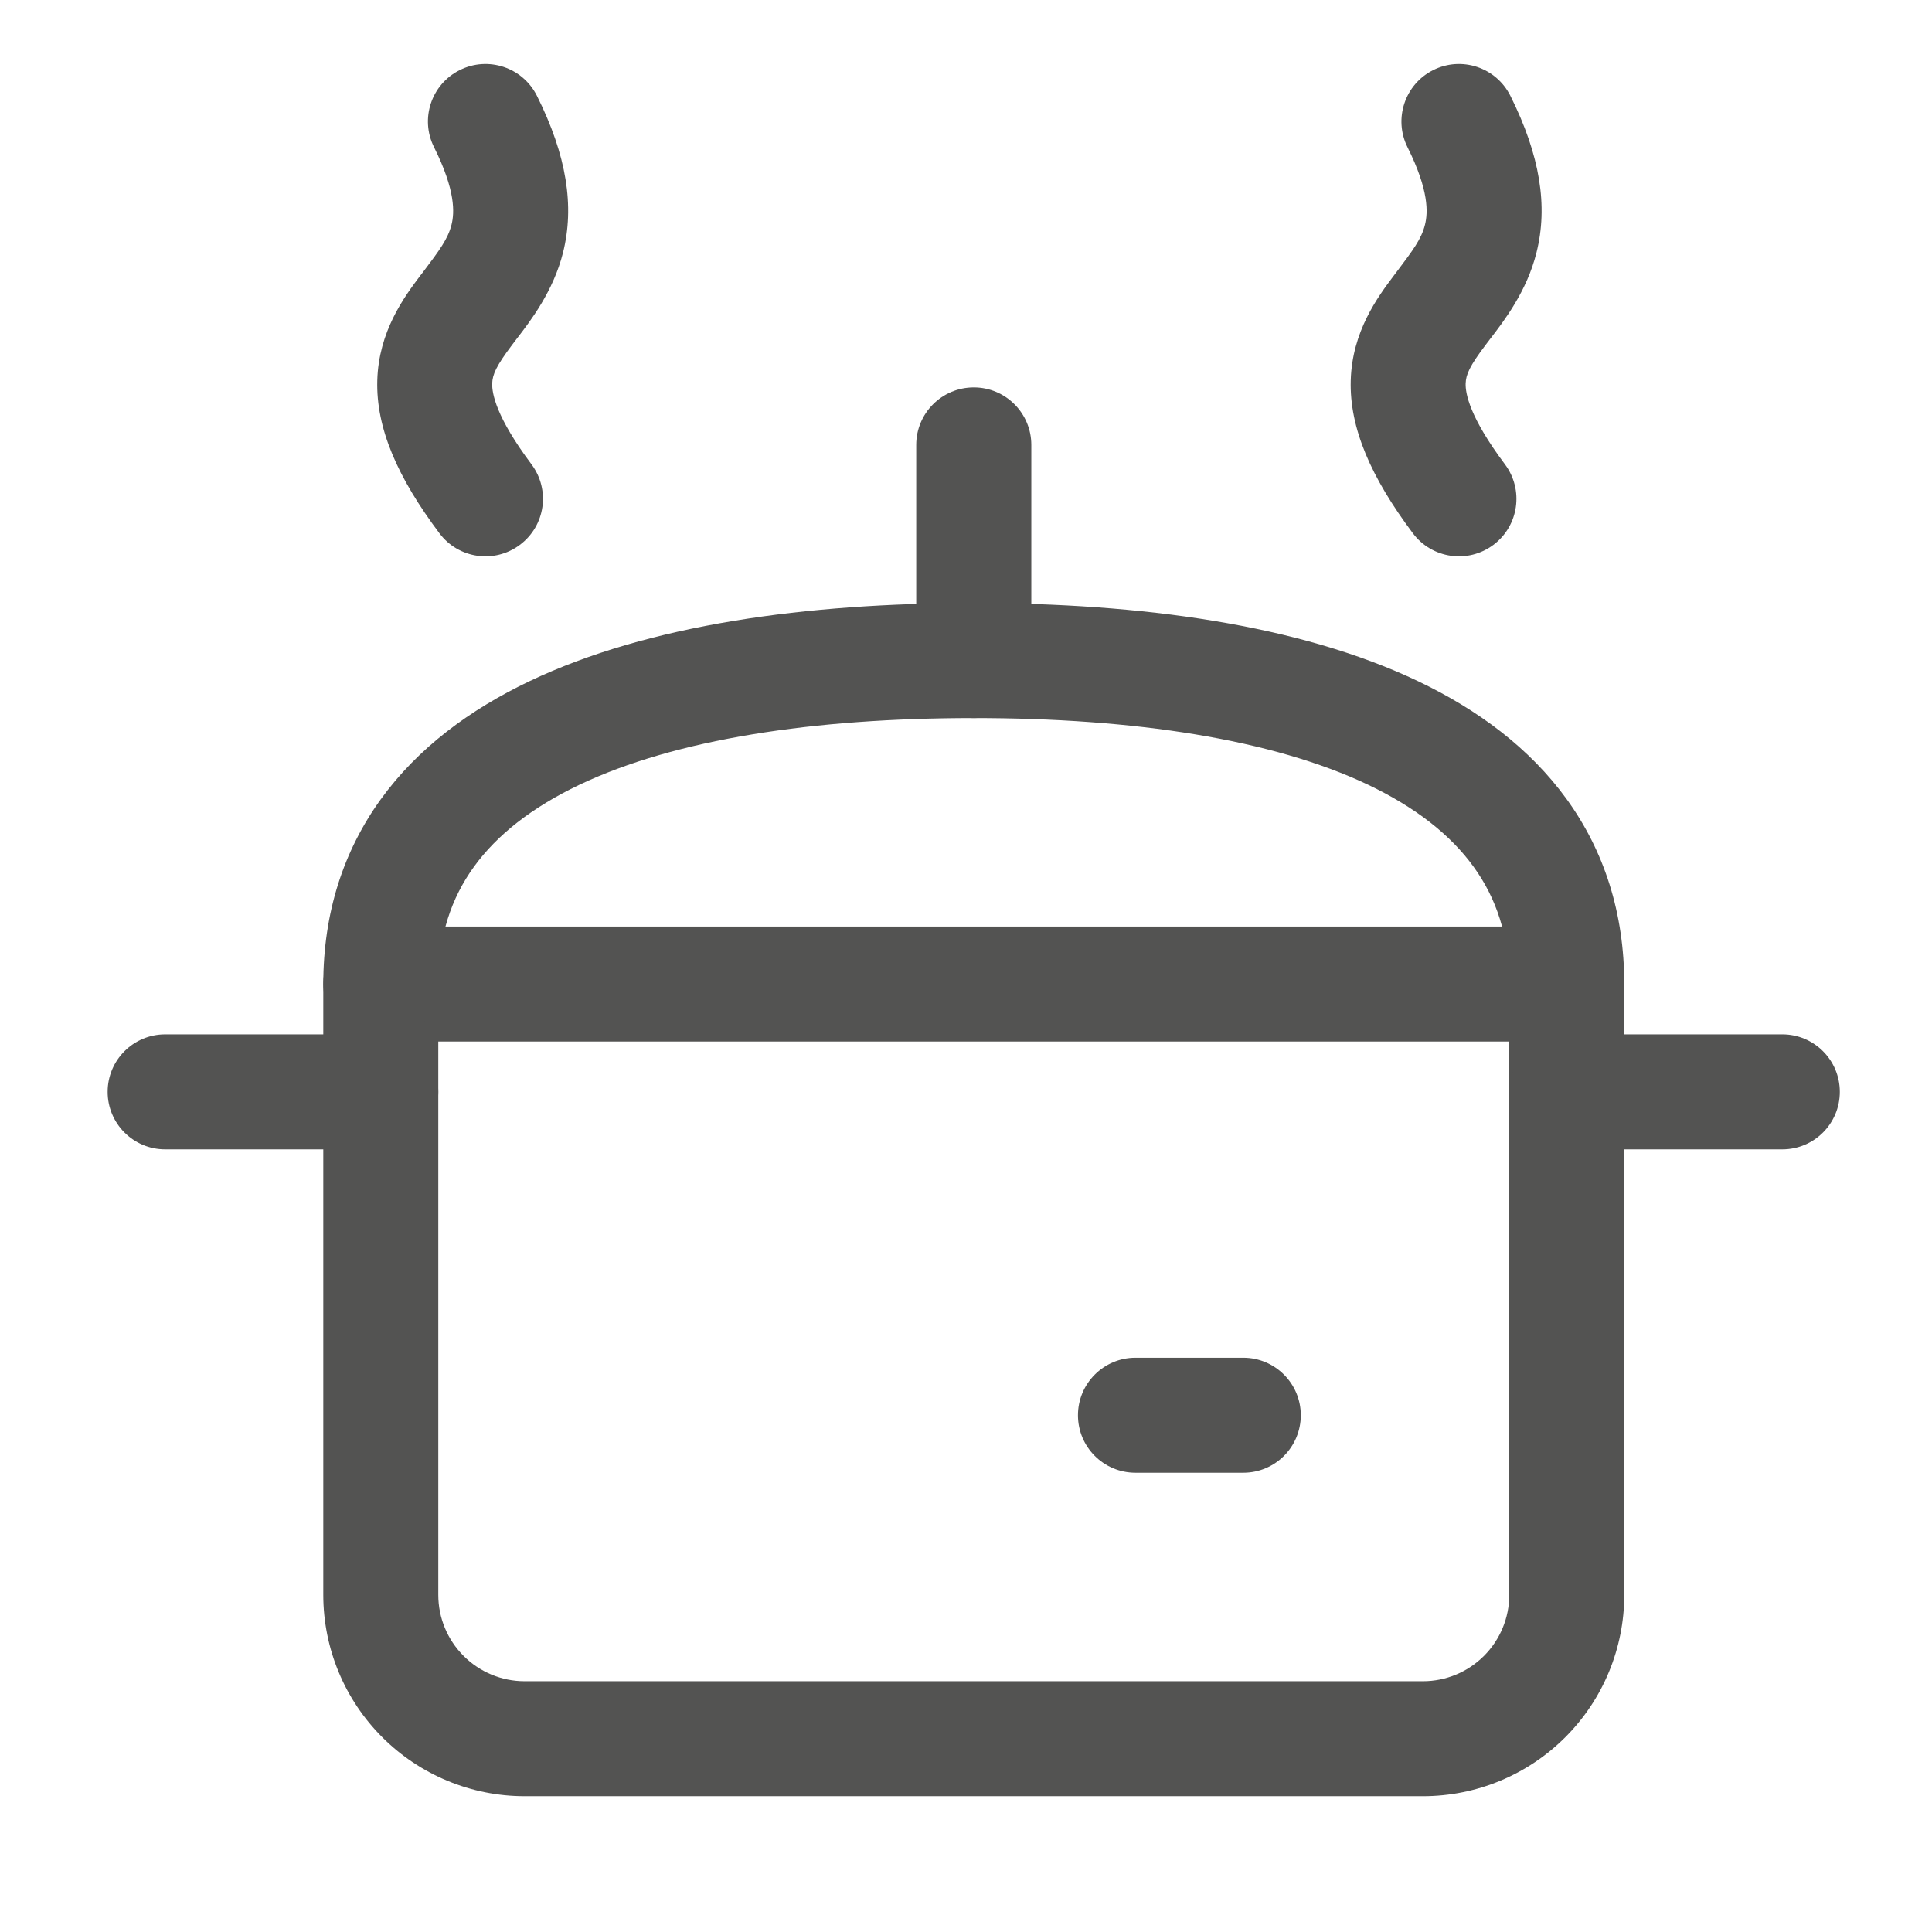 <svg width="21" height="21" viewBox="0 0 21 21" fill="none" xmlns="http://www.w3.org/2000/svg">
<g clip-path="url(#clip0_10799_87339)">
<path fill-rule="evenodd" clip-rule="evenodd" d="M3.514 10.696C3.514 10.351 3.794 10.071 4.139 10.071H17.03C17.375 10.071 17.655 10.351 17.655 10.696V17.336C17.655 17.917 17.424 18.473 17.014 18.883C16.604 19.293 16.047 19.524 15.467 19.524H5.702C5.122 19.524 4.565 19.293 4.155 18.883C3.745 18.473 3.514 17.917 3.514 17.336V10.696ZM4.764 11.321V17.336C4.764 17.585 4.863 17.823 5.039 17.999C5.215 18.175 5.453 18.274 5.702 18.274H15.467C15.716 18.274 15.954 18.175 16.13 17.999C16.306 17.823 16.405 17.585 16.405 17.336V11.321H4.764Z" fill="#535352"/>
<path fill-rule="evenodd" clip-rule="evenodd" d="M16.405 11.868C16.405 11.523 16.685 11.243 17.03 11.243H19.373C19.719 11.243 19.998 11.523 19.998 11.868C19.998 12.213 19.719 12.493 19.373 12.493H17.03C16.685 12.493 16.405 12.213 16.405 11.868Z" fill="#535352"/>
<path fill-rule="evenodd" clip-rule="evenodd" d="M1.17 11.868C1.17 11.523 1.45 11.243 1.795 11.243H4.139C4.484 11.243 4.764 11.523 4.764 11.868C4.764 12.213 4.484 12.493 4.139 12.493H1.795C1.45 12.493 1.17 12.213 1.17 11.868Z" fill="#535352"/>
<path fill-rule="evenodd" clip-rule="evenodd" d="M5.152 9.421C4.907 9.759 4.764 10.172 4.764 10.696C4.764 11.041 4.484 11.321 4.139 11.321C3.794 11.321 3.514 11.041 3.514 10.696C3.514 9.925 3.732 9.251 4.139 8.688C4.542 8.131 5.107 7.713 5.758 7.403C7.048 6.789 8.768 6.555 10.585 6.555C12.401 6.555 14.121 6.789 15.411 7.403C16.062 7.713 16.627 8.131 17.03 8.688C17.437 9.251 17.655 9.925 17.655 10.696C17.655 11.041 17.375 11.321 17.03 11.321C16.685 11.321 16.405 11.041 16.405 10.696C16.405 10.172 16.262 9.759 16.017 9.421C15.767 9.075 15.388 8.777 14.873 8.531C13.83 8.035 12.328 7.805 10.585 7.805C8.841 7.805 7.339 8.035 6.296 8.531C5.781 8.777 5.402 9.075 5.152 9.421Z" fill="#535352"/>
<path fill-rule="evenodd" clip-rule="evenodd" d="M11.717 15.383C11.717 15.038 11.997 14.758 12.342 14.758H13.514C13.859 14.758 14.139 15.038 14.139 15.383C14.139 15.729 13.859 16.008 13.514 16.008H12.342C11.997 16.008 11.717 15.729 11.717 15.383Z" fill="#535352"/>
<path fill-rule="evenodd" clip-rule="evenodd" d="M10.585 4.211C10.93 4.211 11.21 4.491 11.21 4.836V7.18C11.21 7.525 10.93 7.805 10.585 7.805C10.239 7.805 9.959 7.525 9.959 7.18V4.836C9.959 4.491 10.239 4.211 10.585 4.211Z" fill="#535352"/>
<path fill-rule="evenodd" clip-rule="evenodd" d="M15.578 0.762C15.887 0.607 16.262 0.732 16.417 1.041C16.742 1.691 16.827 2.243 16.701 2.745C16.597 3.164 16.351 3.485 16.195 3.687C16.178 3.709 16.162 3.73 16.148 3.749C15.974 3.979 15.934 4.071 15.931 4.169C15.928 4.276 15.972 4.532 16.358 5.047C16.565 5.324 16.509 5.715 16.233 5.922C15.957 6.129 15.565 6.073 15.358 5.797C14.904 5.191 14.667 4.655 14.682 4.134C14.697 3.604 14.973 3.231 15.15 2.996C15.158 2.985 15.167 2.974 15.175 2.963C15.36 2.717 15.45 2.599 15.489 2.442C15.521 2.314 15.535 2.073 15.299 1.6C15.145 1.292 15.27 0.916 15.578 0.762Z" fill="#535352"/>
<path fill-rule="evenodd" clip-rule="evenodd" d="M4.997 0.762C5.306 0.607 5.681 0.732 5.836 1.041C6.161 1.691 6.246 2.243 6.12 2.745C6.015 3.164 5.769 3.485 5.613 3.687C5.597 3.709 5.581 3.73 5.566 3.749C5.393 3.979 5.353 4.071 5.35 4.169C5.347 4.276 5.391 4.532 5.777 5.047C5.984 5.324 5.928 5.715 5.651 5.922C5.375 6.129 4.984 6.073 4.777 5.797C4.322 5.191 4.086 4.655 4.101 4.134C4.116 3.604 4.391 3.231 4.568 2.996C4.577 2.985 4.586 2.974 4.594 2.963C4.779 2.717 4.868 2.599 4.908 2.442C4.94 2.314 4.954 2.073 4.718 1.6C4.563 1.292 4.688 0.916 4.997 0.762Z" fill="#535352"/>
</g>
<defs>
<clipPath id="clip0_10799_87339">
<rect width="20" height="20" fill="white" transform="translate(0.584 0.11)"/>
</clipPath>
</defs>
</svg>
